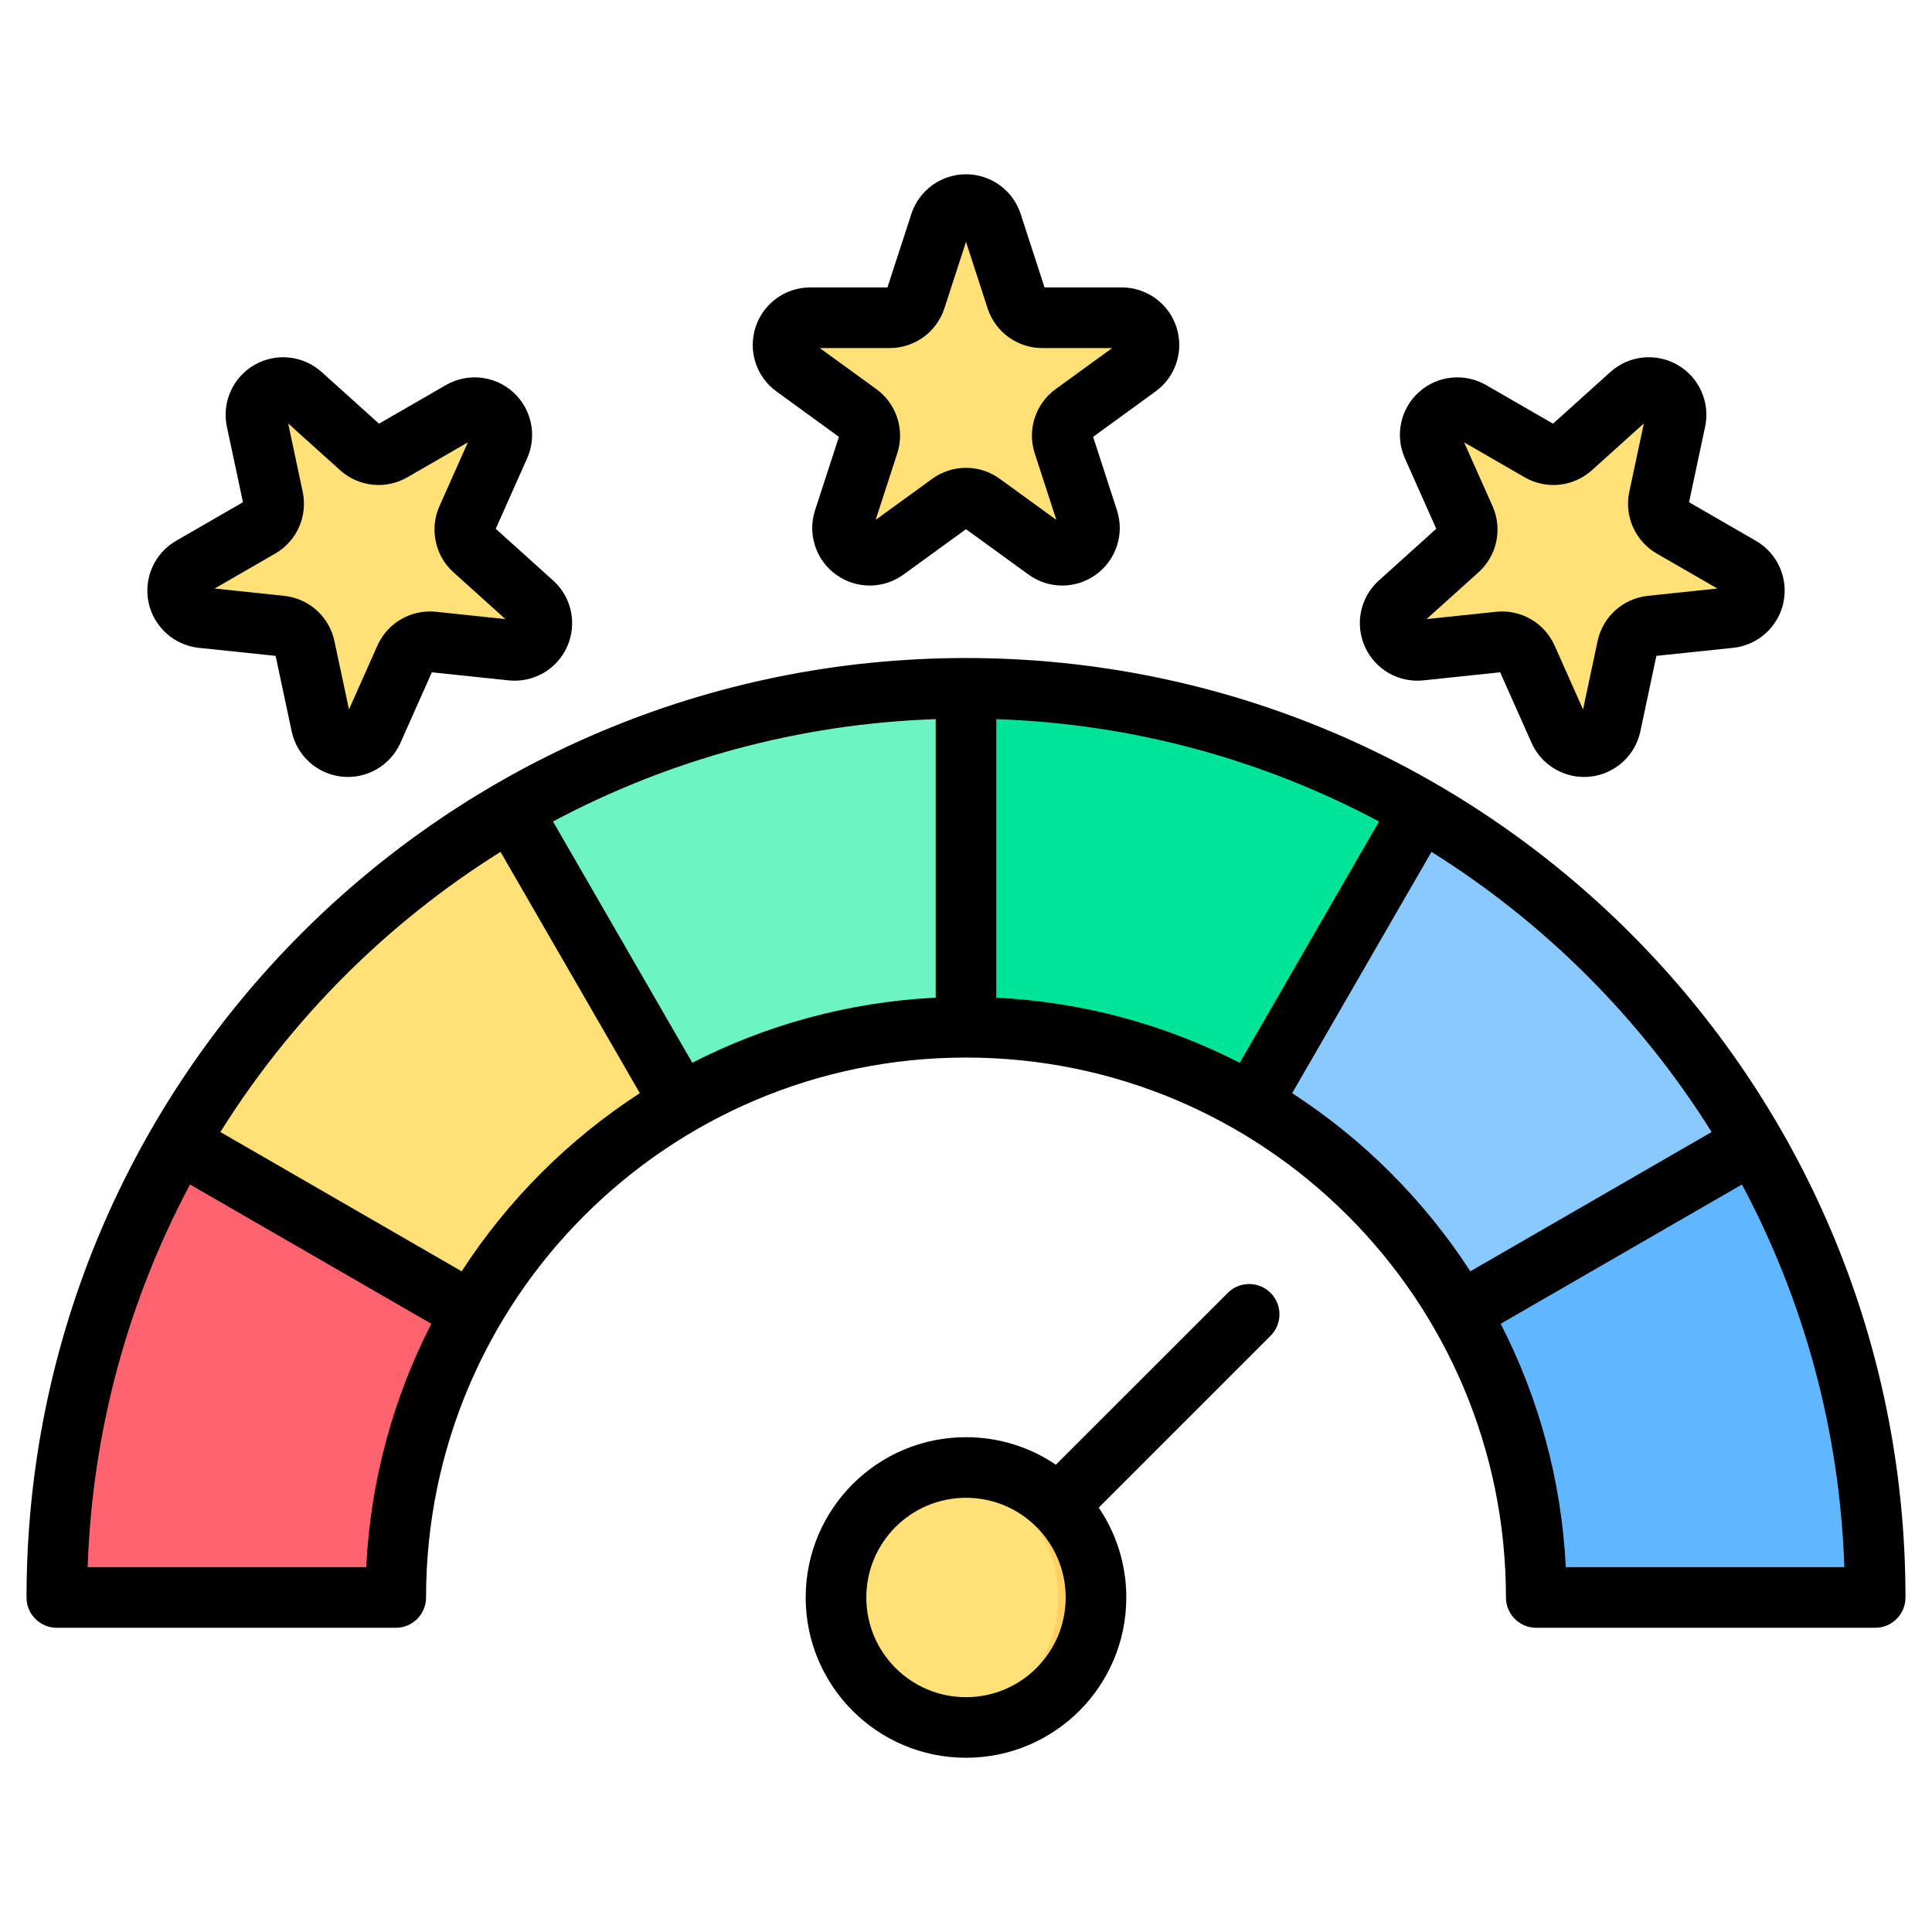 <svg width="44" height="44" viewBox="0 0 44 44" fill="none" xmlns="http://www.w3.org/2000/svg">
<path fill-rule="evenodd" clip-rule="evenodd" d="M22 15.676C33.436 15.676 42.706 24.946 42.706 36.382H34.987C34.987 29.209 29.173 23.395 22 23.395C14.828 23.395 9.013 29.209 9.013 36.382H1.294C1.294 24.946 10.565 15.676 22 15.676Z" fill="#FE646F"/>
<path fill-rule="evenodd" clip-rule="evenodd" d="M22 33.421C23.636 33.421 24.961 34.746 24.961 36.381C24.961 38.016 23.636 39.342 22 39.342C20.366 39.342 19.04 38.016 19.04 36.381C19.04 34.746 20.366 33.421 22 33.421Z" fill="#FFE177"/>
<path fill-rule="evenodd" clip-rule="evenodd" d="M21.569 33.452C21.71 33.432 21.854 33.421 22 33.421C23.635 33.421 24.961 34.746 24.961 36.381C24.961 38.016 23.635 39.342 22 39.342C21.854 39.342 21.71 39.331 21.569 39.31C22.999 39.102 24.098 37.87 24.098 36.381C24.098 34.893 22.999 33.661 21.569 33.452Z" fill="#FFD064"/>
<path fill-rule="evenodd" clip-rule="evenodd" d="M4.065 26.027C5.883 22.885 8.504 20.265 11.646 18.447L15.506 25.133C13.535 26.273 11.892 27.917 10.751 29.887L4.065 26.027Z" fill="#FFE177"/>
<path fill-rule="evenodd" clip-rule="evenodd" d="M11.646 18.447C14.691 16.684 18.228 15.676 22 15.676V23.395C19.634 23.395 17.416 24.027 15.506 25.133L11.646 18.447Z" fill="#6CF5C2"/>
<path fill-rule="evenodd" clip-rule="evenodd" d="M22 15.676C25.773 15.676 29.309 16.684 32.355 18.447L28.495 25.133C26.585 24.027 24.366 23.395 22 23.395V15.676Z" fill="#00E499"/>
<path fill-rule="evenodd" clip-rule="evenodd" d="M32.355 18.447C35.497 20.265 38.117 22.885 39.935 26.027L33.249 29.887C32.109 27.917 30.466 26.273 28.495 25.133L32.355 18.447Z" fill="#8AC9FE"/>
<path fill-rule="evenodd" clip-rule="evenodd" d="M39.935 26.027C41.697 29.073 42.706 32.61 42.706 36.382H34.987C34.987 34.016 34.355 31.798 33.249 29.887L39.935 26.027Z" fill="#60B7FF"/>
<path fill-rule="evenodd" clip-rule="evenodd" d="M21.412 5.087C21.494 4.832 21.732 4.659 22 4.659C22.269 4.659 22.507 4.832 22.59 5.087L23.149 6.809C23.232 7.064 23.47 7.237 23.738 7.237H25.548C25.816 7.237 26.054 7.409 26.137 7.664C26.22 7.92 26.129 8.199 25.912 8.357L24.448 9.421C24.23 9.579 24.14 9.858 24.223 10.113L24.782 11.835C24.865 12.09 24.774 12.37 24.557 12.527C24.34 12.685 24.046 12.685 23.829 12.527L22.364 11.463C22.147 11.306 21.854 11.306 21.637 11.463L20.172 12.527C19.955 12.685 19.661 12.685 19.444 12.527C19.227 12.37 19.136 12.09 19.219 11.835L19.778 10.113C19.861 9.858 19.77 9.579 19.553 9.421L18.089 8.357C17.872 8.199 17.781 7.92 17.864 7.664C17.947 7.409 18.185 7.237 18.453 7.237H20.263C20.531 7.237 20.769 7.064 20.852 6.809L21.412 5.087ZM5.843 9.574C5.787 9.312 5.907 9.043 6.139 8.909C6.372 8.775 6.664 8.806 6.863 8.985L8.208 10.197C8.408 10.376 8.7 10.407 8.932 10.273L10.5 9.368C10.732 9.233 11.025 9.264 11.224 9.444C11.424 9.623 11.485 9.911 11.375 10.156L10.639 11.809C10.53 12.055 10.591 12.342 10.791 12.521L12.136 13.733C12.335 13.912 12.396 14.2 12.287 14.445C12.178 14.69 11.924 14.837 11.657 14.809L9.856 14.62C9.59 14.592 9.335 14.739 9.226 14.984L8.49 16.637C8.381 16.883 8.126 17.029 7.859 17.001C7.592 16.973 7.374 16.777 7.318 16.514L6.942 14.744C6.886 14.481 6.668 14.285 6.401 14.257L4.601 14.067C4.334 14.039 4.115 13.843 4.059 13.58C4.004 13.318 4.123 13.049 4.356 12.915L5.923 12.01C6.156 11.876 6.275 11.607 6.219 11.345L5.843 9.574ZM37.138 8.985C37.337 8.806 37.63 8.775 37.862 8.909C38.094 9.043 38.214 9.312 38.158 9.574L37.782 11.345C37.726 11.607 37.845 11.876 38.078 12.01L39.645 12.915C39.878 13.049 39.997 13.318 39.941 13.58C39.886 13.843 39.667 14.039 39.4 14.067L37.6 14.257C37.334 14.285 37.115 14.481 37.059 14.744L36.683 16.514C36.627 16.777 36.409 16.973 36.142 17.001C35.875 17.029 35.62 16.883 35.511 16.637L34.775 14.984C34.666 14.739 34.411 14.592 34.145 14.62L32.344 14.809C32.078 14.837 31.823 14.69 31.714 14.445C31.605 14.2 31.666 13.912 31.865 13.733L33.21 12.521C33.41 12.342 33.471 12.055 33.362 11.809L32.626 10.156C32.516 9.911 32.578 9.623 32.777 9.444C32.976 9.264 33.269 9.233 33.501 9.368L35.069 10.273C35.301 10.407 35.593 10.376 35.793 10.197L37.138 8.985Z" fill="#FFE177"/>
<path fill-rule="evenodd" clip-rule="evenodd" d="M21.785 4.698C21.852 4.673 21.925 4.659 22 4.659C22.269 4.659 22.506 4.832 22.589 5.087L23.149 6.809C23.232 7.064 23.469 7.237 23.738 7.237H23.306C23.038 7.237 22.8 7.064 22.717 6.809L22.158 5.087C22.098 4.903 21.958 4.762 21.785 4.698ZM25.116 7.237H25.548C25.816 7.237 26.054 7.409 26.137 7.664C26.22 7.92 26.129 8.199 25.912 8.357L24.447 9.421C24.23 9.579 24.139 9.858 24.222 10.113L24.782 11.835C24.865 12.09 24.774 12.37 24.557 12.527C24.386 12.651 24.168 12.678 23.977 12.607C24.029 12.588 24.079 12.561 24.125 12.527C24.342 12.37 24.433 12.09 24.35 11.835L23.791 10.113C23.708 9.858 23.799 9.579 24.016 9.421L25.48 8.357C25.698 8.199 25.788 7.92 25.705 7.664C25.622 7.409 25.385 7.237 25.116 7.237ZM21.785 11.384C21.733 11.403 21.683 11.43 21.636 11.463L20.172 12.527C20.001 12.651 19.783 12.678 19.592 12.607C19.644 12.588 19.694 12.561 19.741 12.527L21.205 11.463C21.376 11.339 21.594 11.313 21.785 11.384ZM6.233 8.865C6.446 8.786 6.69 8.829 6.863 8.985L8.208 10.197C8.268 10.25 8.335 10.29 8.407 10.317C8.194 10.396 7.95 10.352 7.777 10.197L6.432 8.985C6.372 8.932 6.305 8.892 6.233 8.865ZM10.594 9.323C10.807 9.244 11.051 9.288 11.224 9.444C11.423 9.623 11.484 9.911 11.375 10.156L10.639 11.809C10.53 12.055 10.591 12.342 10.79 12.521L12.136 13.733C12.335 13.912 12.396 14.2 12.287 14.445C12.178 14.69 11.923 14.837 11.656 14.809L11.46 14.788C11.633 14.739 11.78 14.616 11.856 14.445C11.965 14.2 11.904 13.912 11.704 13.733L10.359 12.521C10.16 12.342 10.098 12.055 10.208 11.809L10.944 10.156C11.053 9.911 10.992 9.623 10.793 9.444C10.733 9.39 10.666 9.35 10.594 9.323ZM9.621 14.64C9.448 14.69 9.302 14.813 9.226 14.984L8.49 16.637C8.38 16.883 8.126 17.029 7.859 17.001C7.806 16.996 7.756 16.984 7.708 16.966C7.861 16.909 7.989 16.793 8.058 16.637L8.794 14.984C8.903 14.739 9.158 14.592 9.425 14.62L9.621 14.64ZM32.975 9.323C33.145 9.26 33.337 9.273 33.501 9.368L35.068 10.273C35.099 10.29 35.13 10.305 35.162 10.317C34.993 10.38 34.8 10.367 34.637 10.273L33.069 9.368C33.039 9.35 33.008 9.335 32.975 9.323ZM37.336 8.865C37.506 8.802 37.698 8.815 37.862 8.909C38.094 9.043 38.214 9.312 38.158 9.574L37.781 11.345C37.726 11.607 37.845 11.876 38.078 12.01L39.645 12.915C39.877 13.049 39.997 13.318 39.941 13.58C39.886 13.843 39.667 14.039 39.4 14.067L37.6 14.257C37.333 14.285 37.115 14.481 37.059 14.744L36.683 16.514C36.627 16.777 36.408 16.973 36.142 17.001C36.044 17.012 35.949 16.999 35.861 16.966C36.057 16.893 36.206 16.725 36.251 16.514L36.628 14.744C36.683 14.481 36.902 14.285 37.169 14.257L38.969 14.067C39.236 14.039 39.454 13.843 39.51 13.58C39.566 13.318 39.446 13.049 39.214 12.915L37.646 12.01C37.414 11.876 37.294 11.607 37.35 11.345L37.726 9.574C37.782 9.312 37.663 9.043 37.43 8.909C37.4 8.892 37.368 8.877 37.336 8.865ZM33.949 14.64L32.344 14.809C32.263 14.817 32.184 14.81 32.109 14.788L33.713 14.62C33.794 14.611 33.873 14.619 33.949 14.64Z" fill="#FFD064"/>
<path fill-rule="evenodd" clip-rule="evenodd" d="M25.023 34.335C25.419 34.918 25.651 35.623 25.651 36.382C25.651 38.398 24.016 40.032 22 40.032C19.984 40.032 18.349 38.398 18.349 36.382C18.349 34.365 19.984 32.731 22 32.731C22.759 32.731 23.463 32.962 24.047 33.358L27.961 29.445C28.23 29.176 28.667 29.176 28.937 29.445C29.206 29.714 29.206 30.152 28.937 30.421L25.023 34.335ZM23.605 34.776C23.195 34.365 22.627 34.111 22 34.111C20.746 34.111 19.73 35.128 19.73 36.382C19.73 37.636 20.746 38.652 22 38.652C23.254 38.652 24.27 37.636 24.27 36.382C24.27 35.755 24.016 35.187 23.605 34.776ZM22 14.986C33.817 14.986 43.396 24.565 43.396 36.382C43.396 36.763 43.087 37.072 42.706 37.072H34.987C34.606 37.072 34.297 36.763 34.297 36.382C34.297 29.59 28.791 24.085 22 24.085C15.209 24.085 9.703 29.59 9.703 36.382C9.703 36.763 9.394 37.072 9.013 37.072H1.294C0.913 37.072 0.604 36.763 0.604 36.382C0.604 24.565 10.183 14.986 22 14.986ZM4.328 26.976C2.934 29.589 2.103 32.548 1.996 35.691H8.34C8.439 33.702 8.963 31.825 9.823 30.148L4.328 26.976ZM10.514 28.953C11.565 27.331 12.95 25.947 14.572 24.896L11.399 19.401C8.819 21.015 6.633 23.201 5.019 25.781L10.514 28.953ZM15.767 24.204C17.443 23.344 19.321 22.82 21.31 22.721V16.378C18.167 16.484 15.208 17.315 12.594 18.709L15.767 24.204ZM22.69 22.721C24.68 22.82 26.557 23.344 28.234 24.204L31.406 18.709C28.793 17.315 25.833 16.484 22.69 16.378V22.721ZM29.428 24.896C31.05 25.947 32.435 27.332 33.486 28.953L38.981 25.781C37.367 23.201 35.181 21.015 32.601 19.401L29.428 24.896ZM34.177 30.148C35.038 31.825 35.561 33.702 35.66 35.691H42.004C41.898 32.548 41.066 29.589 39.672 26.976L34.177 30.148ZM20.211 6.546L20.755 4.874C20.93 4.334 21.433 3.969 22 3.969C22.567 3.969 23.07 4.334 23.245 4.874L23.789 6.546H25.548C26.115 6.546 26.618 6.911 26.793 7.451C26.968 7.991 26.776 8.582 26.317 8.915L24.895 9.949L25.438 11.621C25.613 12.161 25.421 12.752 24.962 13.085C24.503 13.419 23.882 13.419 23.423 13.085L22 12.052L20.577 13.085C20.118 13.419 19.497 13.419 19.038 13.085C18.579 12.752 18.387 12.161 18.562 11.621L19.106 9.949L17.683 8.915C17.224 8.582 17.032 7.991 17.207 7.451C17.383 6.911 17.885 6.546 18.453 6.546H20.211ZM18.671 7.927L19.959 8.862C20.418 9.196 20.61 9.787 20.434 10.326L19.942 11.84L21.23 10.905C21.689 10.571 22.311 10.571 22.77 10.905L24.058 11.84L23.566 10.326C23.39 9.787 23.582 9.196 24.041 8.862L25.329 7.927H23.738C23.17 7.927 22.667 7.561 22.492 7.022L22 5.508L21.508 7.022C21.333 7.561 20.83 7.927 20.263 7.927H18.671ZM5.533 11.438L5.167 9.718C5.05 9.163 5.302 8.595 5.794 8.311C6.285 8.028 6.903 8.093 7.325 8.472L8.632 9.649L10.155 8.77C10.646 8.486 11.264 8.551 11.685 8.93C12.107 9.31 12.236 9.918 12.006 10.436L11.29 12.043L12.597 13.22C13.019 13.599 13.148 14.207 12.917 14.725C12.687 15.244 12.148 15.554 11.584 15.495L9.835 15.311L9.12 16.918C8.889 17.436 8.351 17.747 7.787 17.688C7.222 17.628 6.761 17.212 6.643 16.657L6.277 14.937L4.528 14.754C3.964 14.694 3.502 14.278 3.384 13.723C3.266 13.168 3.519 12.601 4.01 12.317L5.533 11.438ZM4.889 13.403L6.472 13.57C7.037 13.629 7.499 14.045 7.616 14.6L7.948 16.157L8.595 14.703C8.826 14.184 9.364 13.874 9.928 13.933L11.511 14.1L10.328 13.034C9.907 12.655 9.778 12.047 10.008 11.528L10.656 10.074L9.277 10.87C8.786 11.154 8.168 11.089 7.746 10.709L6.563 9.644L6.894 11.201C7.012 11.756 6.759 12.324 6.268 12.607L4.889 13.403ZM32.71 12.043L31.995 10.436C31.764 9.918 31.893 9.31 32.315 8.93C32.736 8.551 33.354 8.486 33.846 8.77L35.369 9.649L36.676 8.472C37.097 8.092 37.715 8.028 38.207 8.311C38.698 8.595 38.951 9.163 38.833 9.718L38.467 11.438L39.99 12.317C40.481 12.601 40.734 13.168 40.616 13.723C40.498 14.278 40.036 14.694 39.472 14.754L37.723 14.937L37.358 16.657C37.24 17.212 36.778 17.628 36.214 17.688C35.649 17.747 35.111 17.436 34.88 16.918L34.165 15.311L32.416 15.495C31.852 15.554 31.314 15.244 31.083 14.725C30.852 14.207 30.981 13.599 31.403 13.22L32.71 12.043ZM32.489 14.099L34.072 13.933C34.636 13.874 35.175 14.184 35.405 14.703L36.053 16.157L36.384 14.6C36.502 14.045 36.964 13.629 37.528 13.57L39.111 13.403L37.732 12.607C37.241 12.324 36.988 11.756 37.106 11.201L37.437 9.644L36.254 10.709C35.833 11.089 35.214 11.154 34.723 10.87L33.344 10.074L33.992 11.528C34.223 12.047 34.093 12.655 33.672 13.034L32.489 14.099Z" fill="black"/>
</svg>
